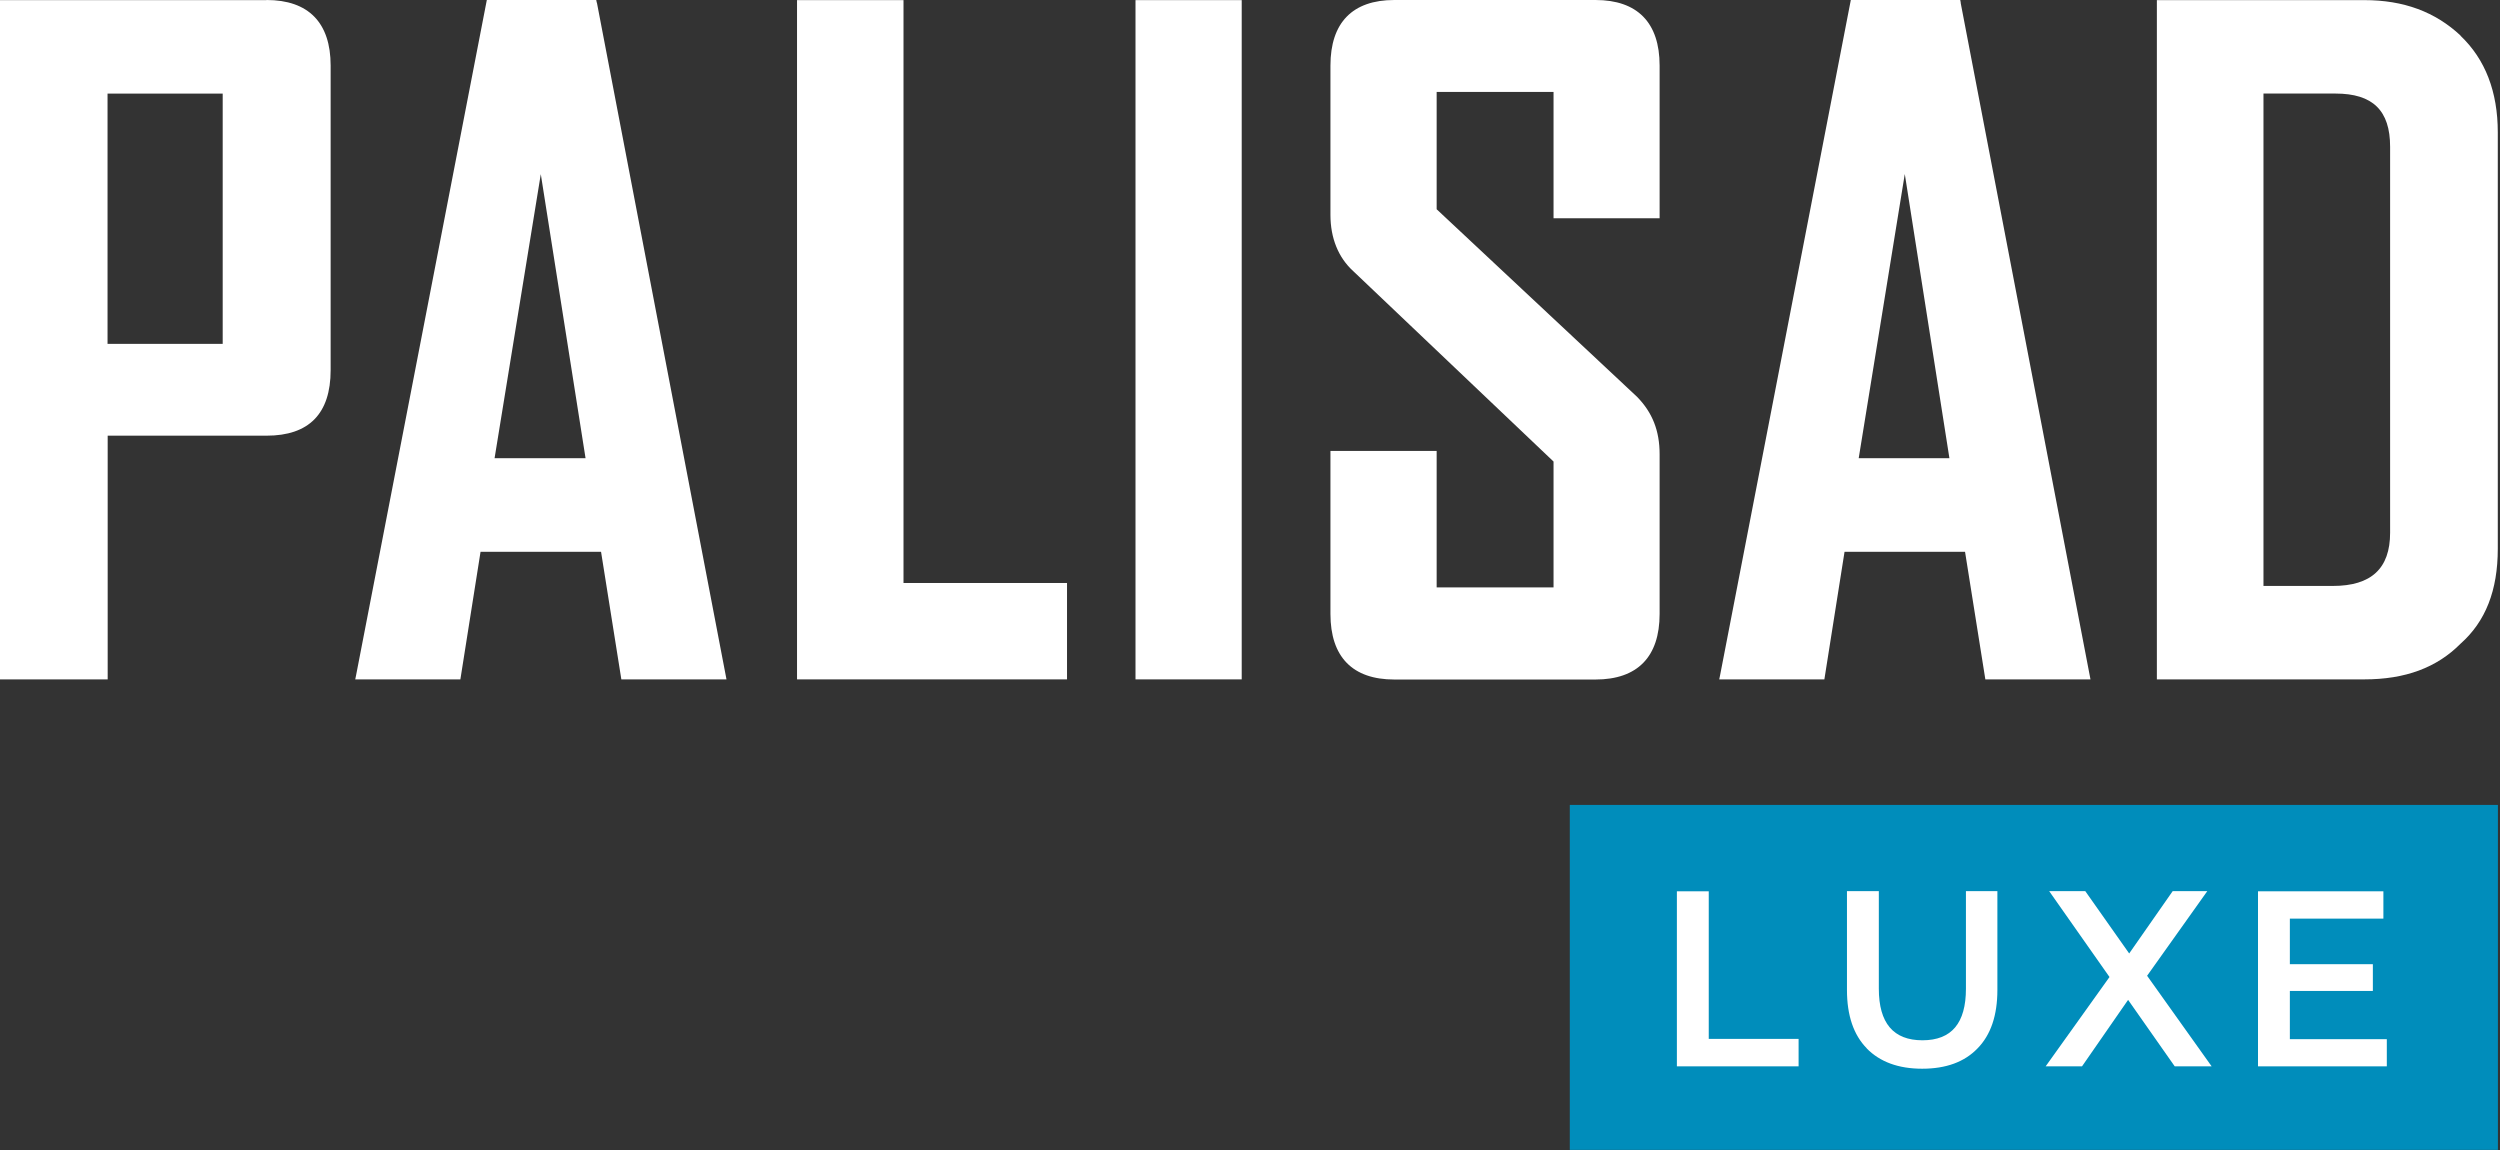 <?xml version="1.0" encoding="UTF-8"?> <svg xmlns="http://www.w3.org/2000/svg" width="1052" height="484" viewBox="0 0 1052 484" fill="none"><rect x="0" y="0" width="1052" height="484" fill="#333333" stroke="none"/> <path d="M522.511 0.051H477.82V285.882H522.511V0.051Z" fill="white"></path> <path d="M698.366 91.78V27.585C698.366 9.533 689.034 0 671.383 0H586.722C569.127 0 559.852 9.533 559.852 27.585V90.426C559.852 100.185 563.168 108.364 569.408 114.062L653.731 194.221V247.19H604.543V189.764H559.852V258.359C559.852 276.411 569.127 285.944 586.722 285.944H671.383C689.034 285.944 698.366 276.411 698.366 258.359V191.118C698.366 181.246 695.33 173.575 688.866 166.975L604.543 88.056V38.697H653.731V91.836H698.366V91.78Z" fill="white"></path> <path d="M380.194 245.323V0.051H335.391V285.882H449.002V245.323H380.194Z" fill="white"></path> <path d="M112.15 0.056H0V285.888H45.31V183.334H112.15C130.026 183.334 139.133 174.082 139.133 155.749V27.585C139.133 9.533 129.801 0 112.15 0V0.056ZM93.711 39.374V144.692H45.253V39.374H93.711Z" fill="white"></path> <path d="M1035.44 14.999C1024.71 4.958 1011.44 0.051 994.912 0.051H907.609V285.882H994.912C1012.11 285.882 1025.38 280.974 1035.39 270.877C1045.96 261.513 1051.07 248.425 1051.07 230.882V55.728C1051.07 38.579 1045.79 24.928 1035.39 15.056L1035.44 14.999ZM1005.76 61.764V224.169C1005.76 239.231 997.835 246.564 981.645 246.564H952.469V39.369H982.769C998.453 39.369 1005.76 46.477 1005.76 61.764Z" fill="white"></path> <path d="M825.09 1.128L824.866 0H778.825L723.79 284.252L723.453 285.888H767.695L776.183 232.185H826.889L835.434 285.888H879.675L825.034 1.128H825.09ZM820.312 192.81H782.142L801.536 73.221L820.312 192.81Z" fill="white"></path> <path d="M251.122 1.128L250.897 0H204.856L149.822 284.252L149.484 285.888H193.726L202.214 232.185H252.921L261.465 285.888H305.707L251.178 1.128H251.122ZM246.4 192.81H208.117L227.567 73.277L246.4 192.81Z" fill="white"></path> <rect width="390.552" height="145.161" transform="translate(660.57 338.711)" fill="#008DBB"></rect> <path d="M705.633 375.059H719.04V437.165H756.846V448.718H705.633V375.059Z" fill="white"></path> <path d="M785.547 441.154C779.965 435.465 777.203 427.255 777.203 416.581V375.001H790.611V416.053C790.611 430.48 796.71 437.752 808.967 437.752C821.223 437.752 827.265 430.539 827.265 416.053V375.001H840.5V416.581C840.5 427.255 837.738 435.465 832.156 441.154C826.632 446.901 818.864 449.716 808.851 449.716C798.839 449.716 791.071 446.843 785.489 441.154H785.547Z" fill="white"></path> <path d="M915.125 448.719L895.503 420.745L876.111 448.719H860.805L887.677 411.127L862.301 375.001H877.492L895.963 401.216L914.262 375.001H928.82L903.501 410.599L930.661 448.719H915.182H915.125Z" fill="white"></path> <path d="M1004.37 437.225V448.719H950.164V375.06H1002.93V386.554H963.572V405.732H998.5V416.992H963.572V437.283H1004.37V437.225Z" fill="white"></path> </svg> 